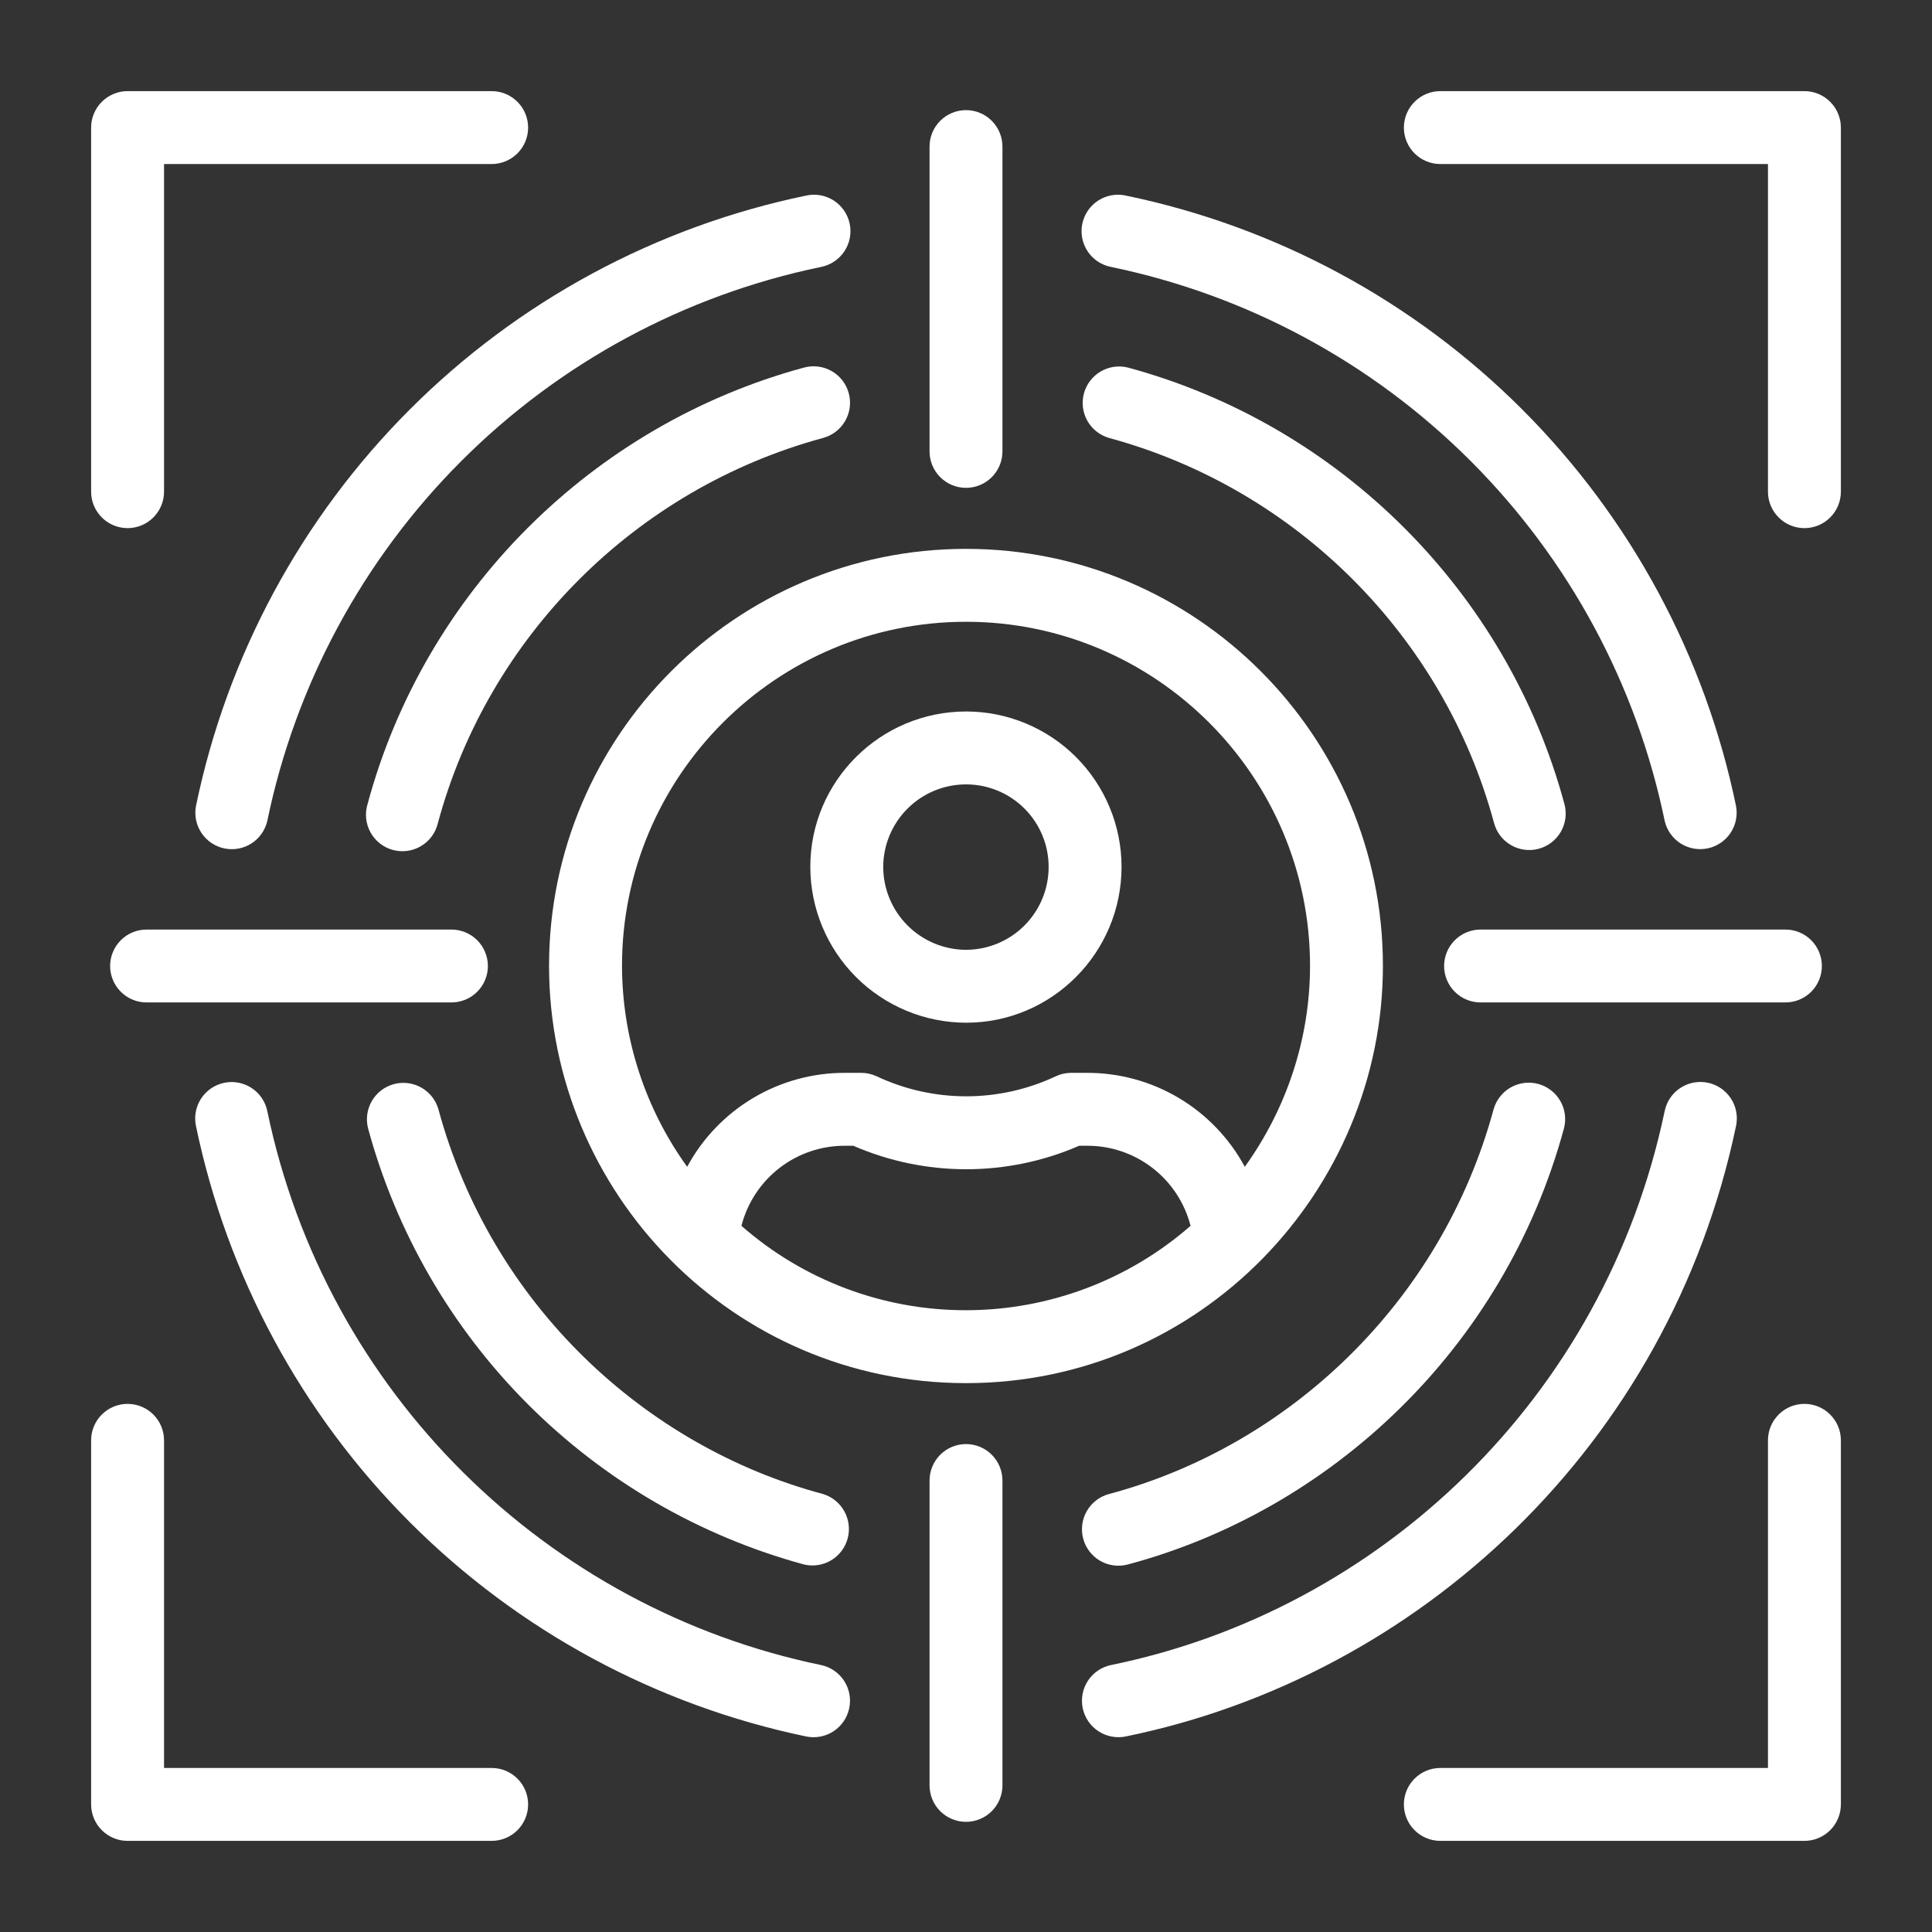 <svg width="96" height="96" viewBox="0 0 96 96" fill="none" xmlns="http://www.w3.org/2000/svg">
<rect x="0" y="0" width="96" height="96" fill="#333333" stroke="none"/>
<path d="M4.528 24.431C4.528 24.912 4.719 25.372 5.059 25.712C5.399 26.052 5.859 26.242 6.34 26.242C6.82 26.242 7.281 26.052 7.62 25.712C7.96 25.372 8.151 24.912 8.151 24.431V8.151H24.431C24.912 8.151 25.372 7.96 25.712 7.62C26.052 7.281 26.242 6.82 26.242 6.34C26.242 5.859 26.052 5.399 25.712 5.059C25.372 4.719 24.912 4.528 24.431 4.528H6.34C5.859 4.528 5.399 4.719 5.059 5.059C4.719 5.399 4.528 5.859 4.528 6.34V24.431ZM71.569 91.472H89.66C90.141 91.472 90.602 91.281 90.941 90.941C91.281 90.602 91.472 90.141 91.472 89.66V71.569C91.472 71.088 91.281 70.628 90.941 70.288C90.602 69.948 90.141 69.758 89.66 69.758C89.18 69.758 88.719 69.948 88.38 70.288C88.04 70.628 87.849 71.088 87.849 71.569V87.849H71.569C71.088 87.849 70.628 88.04 70.288 88.38C69.948 88.719 69.758 89.18 69.758 89.66C69.758 90.141 69.948 90.602 70.288 90.941C70.628 91.281 71.088 91.472 71.569 91.472ZM91.472 6.34C91.472 5.859 91.281 5.399 90.941 5.059C90.602 4.719 90.141 4.528 89.66 4.528H71.569C71.088 4.528 70.628 4.719 70.288 5.059C69.948 5.399 69.758 5.859 69.758 6.34C69.758 6.82 69.948 7.281 70.288 7.62C70.628 7.96 71.088 8.151 71.569 8.151H87.849V24.431C87.849 24.912 88.04 25.372 88.38 25.712C88.719 26.052 89.18 26.242 89.66 26.242C90.141 26.242 90.602 26.052 90.941 25.712C91.281 25.372 91.472 24.912 91.472 24.431V6.34ZM4.528 89.66C4.528 90.141 4.719 90.602 5.059 90.941C5.399 91.281 5.859 91.472 6.34 91.472H24.431C24.912 91.472 25.372 91.281 25.712 90.941C26.052 90.602 26.242 90.141 26.242 89.66C26.242 89.18 26.052 88.719 25.712 88.38C25.372 88.04 24.912 87.849 24.431 87.849H8.151V71.569C8.151 71.088 7.96 70.628 7.62 70.288C7.281 69.948 6.82 69.758 6.34 69.758C5.859 69.758 5.399 69.948 5.059 70.288C4.719 70.628 4.528 71.088 4.528 71.569V89.66ZM55.937 86.284C70.484 83.31 82.937 71.839 86.264 55.944C86.363 55.474 86.27 54.984 86.007 54.582C85.744 54.18 85.332 53.898 84.862 53.8C84.392 53.701 83.902 53.794 83.499 54.057C83.097 54.32 82.816 54.731 82.718 55.202C79.729 69.486 68.548 80.01 55.211 82.734C54.74 82.83 54.327 83.109 54.062 83.51C53.797 83.911 53.702 84.4 53.798 84.871C53.894 85.342 54.173 85.755 54.574 86.02C54.975 86.285 55.466 86.38 55.937 86.284ZM55.943 9.718C55.709 9.666 55.467 9.661 55.231 9.704C54.995 9.747 54.77 9.836 54.568 9.966C54.367 10.096 54.194 10.265 54.058 10.463C53.923 10.661 53.828 10.883 53.779 11.118C53.73 11.353 53.729 11.595 53.774 11.83C53.82 12.065 53.911 12.289 54.044 12.489C54.177 12.689 54.348 12.86 54.547 12.993C54.746 13.126 54.97 13.218 55.206 13.264C61.978 14.666 68.191 18.02 73.08 22.911C77.969 27.803 81.319 34.018 82.718 40.791C82.824 41.252 83.107 41.653 83.505 41.908C83.904 42.163 84.386 42.252 84.849 42.156C85.312 42.06 85.72 41.787 85.984 41.395C86.249 41.003 86.349 40.523 86.264 40.057C84.723 32.593 81.031 25.742 75.643 20.35C70.255 14.959 63.407 11.264 55.943 9.718ZM13.282 40.791C14.681 34.018 18.031 27.803 22.92 22.911C27.809 18.02 34.023 14.666 40.795 13.264C41.03 13.218 41.254 13.126 41.453 12.993C41.652 12.86 41.823 12.689 41.956 12.489C42.089 12.289 42.181 12.065 42.226 11.83C42.271 11.595 42.27 11.353 42.221 11.118C42.172 10.883 42.077 10.661 41.942 10.463C41.806 10.265 41.633 10.096 41.432 9.966C41.23 9.836 41.005 9.747 40.769 9.704C40.533 9.661 40.291 9.666 40.057 9.718C32.593 11.264 25.745 14.961 20.357 20.352C14.969 25.744 11.277 32.594 9.736 40.059C9.651 40.525 9.751 41.005 10.016 41.397C10.28 41.789 10.688 42.062 11.151 42.158C11.614 42.254 12.096 42.165 12.495 41.91C12.893 41.654 13.176 41.252 13.282 40.791ZM42.198 84.875C42.296 84.405 42.203 83.915 41.939 83.513C41.675 83.112 41.263 82.832 40.793 82.734C27.201 79.921 16.195 69.247 13.282 55.209C13.185 54.739 12.905 54.327 12.503 54.063C12.101 53.799 11.612 53.706 11.142 53.803C10.671 53.901 10.259 54.181 9.995 54.583C9.732 54.984 9.638 55.474 9.736 55.944C11.286 63.405 14.981 70.251 20.367 75.641C25.754 81.03 32.598 84.73 40.057 86.284C40.528 86.382 41.017 86.288 41.419 86.025C41.82 85.761 42.101 85.349 42.198 84.879V84.875Z" fill="white"/>
<path d="M76.459 42.175C76.689 42.113 76.904 42.006 77.093 41.861C77.281 41.716 77.439 41.535 77.558 41.329C77.676 41.123 77.753 40.895 77.784 40.659C77.814 40.423 77.798 40.184 77.736 39.954C74.9 29.43 66.59 21.12 56.048 18.264C55.588 18.149 55.101 18.219 54.692 18.459C54.283 18.699 53.984 19.089 53.86 19.547C53.736 20.005 53.797 20.493 54.029 20.907C54.26 21.32 54.645 21.626 55.1 21.759C64.403 24.281 71.736 31.613 74.239 40.898C74.301 41.127 74.407 41.343 74.552 41.531C74.698 41.72 74.878 41.878 75.085 41.996C75.291 42.115 75.518 42.192 75.754 42.222C75.99 42.253 76.23 42.237 76.459 42.175ZM40.9 21.761C41.129 21.699 41.344 21.592 41.533 21.447C41.721 21.302 41.879 21.12 41.998 20.914C42.116 20.708 42.193 20.48 42.223 20.244C42.253 20.008 42.237 19.768 42.175 19.539C42.113 19.309 42.006 19.094 41.86 18.905C41.715 18.717 41.534 18.559 41.328 18.441C41.121 18.322 40.894 18.246 40.658 18.215C40.422 18.185 40.182 18.201 39.952 18.264C29.41 21.12 21.1 29.432 18.264 39.954C18.192 40.187 18.169 40.431 18.194 40.673C18.219 40.914 18.293 41.149 18.41 41.361C18.528 41.574 18.687 41.761 18.878 41.911C19.07 42.061 19.289 42.171 19.524 42.234C19.759 42.297 20.004 42.313 20.245 42.279C20.485 42.246 20.717 42.164 20.926 42.039C21.134 41.914 21.316 41.749 21.459 41.552C21.602 41.356 21.704 41.133 21.759 40.896C24.264 31.613 31.597 24.281 40.9 21.761ZM40.894 74.237C32.048 71.875 24.409 64.813 21.779 55.1C21.644 54.648 21.338 54.266 20.925 54.036C20.513 53.806 20.026 53.746 19.57 53.869C19.115 53.993 18.725 54.289 18.484 54.696C18.244 55.102 18.172 55.587 18.283 56.046C19.69 61.239 22.43 65.973 26.232 69.778C30.035 73.584 34.766 76.329 39.958 77.74C40.416 77.847 40.898 77.771 41.302 77.529C41.705 77.287 41.999 76.897 42.121 76.443C42.242 75.988 42.182 75.504 41.953 75.093C41.724 74.681 41.345 74.373 40.894 74.237ZM56.042 77.738C66.052 75.065 74.735 67.07 77.718 56.048C77.833 55.588 77.763 55.101 77.523 54.692C77.283 54.283 76.892 53.984 76.435 53.86C75.977 53.736 75.489 53.797 75.075 54.029C74.662 54.261 74.356 54.645 74.222 55.1C71.612 64.742 63.999 71.862 55.106 74.237C54.642 74.361 54.245 74.665 54.005 75.081C53.764 75.497 53.699 75.992 53.823 76.456C53.947 76.92 54.251 77.316 54.667 77.557C55.083 77.797 55.578 77.862 56.042 77.738ZM68.716 47.991C68.716 36.567 59.424 27.273 48 27.273C36.576 27.273 27.282 36.565 27.282 47.991C27.282 59.281 36.442 68.727 48 68.727C59.661 68.727 68.716 59.151 68.716 47.991ZM48 65.104C43.895 65.11 39.928 63.619 36.842 60.911C37.135 59.767 37.801 58.754 38.736 58.033C39.671 57.312 40.82 56.924 42.001 56.932H42.399C44.17 57.702 46.081 58.099 48.012 58.099C49.943 58.099 51.853 57.702 53.624 56.932H53.999C55.18 56.924 56.329 57.312 57.264 58.033C58.199 58.754 58.865 59.767 59.158 60.911C56.069 63.613 52.104 65.103 48 65.104ZM48 30.896C57.426 30.896 65.095 38.565 65.095 47.991C65.095 51.596 63.932 55.095 61.853 57.977C61.089 56.561 59.955 55.379 58.572 54.556C57.188 53.734 55.608 53.303 53.999 53.309H53.231C52.962 53.309 52.697 53.368 52.454 53.483C51.062 54.137 49.543 54.476 48.005 54.475C46.467 54.474 44.948 54.134 43.557 53.479C43.316 53.367 43.054 53.309 42.789 53.309H42.001C40.392 53.303 38.811 53.734 37.427 54.556C36.044 55.378 34.909 56.56 34.145 57.977C32.047 55.069 30.914 51.577 30.907 47.991C30.907 38.565 38.574 30.896 48 30.896Z" fill="white"/>
<path d="M48.009 50.818C52.266 50.818 55.729 47.343 55.729 43.071C55.727 41.025 54.912 39.063 53.465 37.616C52.018 36.169 50.056 35.355 48.009 35.353C43.738 35.353 40.264 38.815 40.264 43.071C40.266 45.125 41.082 47.094 42.534 48.547C43.986 49.999 45.955 50.816 48.009 50.818ZM48.009 38.976C49.095 38.977 50.136 39.409 50.905 40.176C51.673 40.944 52.105 41.985 52.106 43.071C52.109 44.161 51.679 45.208 50.911 45.981C50.142 46.754 49.099 47.191 48.009 47.196C46.916 47.194 45.868 46.759 45.095 45.986C44.322 45.213 43.888 44.165 43.886 43.071C43.892 41.982 44.329 40.939 45.102 40.172C45.874 39.404 46.92 38.974 48.009 38.976ZM46.189 7.282V22.43C46.189 22.91 46.38 23.371 46.719 23.71C47.059 24.05 47.52 24.241 48 24.241C48.48 24.241 48.941 24.05 49.281 23.71C49.62 23.371 49.811 22.91 49.811 22.43V7.283C49.811 6.803 49.62 6.342 49.281 6.003C48.941 5.663 48.48 5.472 48 5.472C47.52 5.472 47.059 5.663 46.719 6.003C46.38 6.342 46.189 6.801 46.189 7.282ZM46.189 73.567V88.715C46.189 89.195 46.38 89.656 46.719 89.996C47.059 90.335 47.52 90.526 48 90.526C48.48 90.526 48.941 90.335 49.281 89.996C49.62 89.656 49.811 89.195 49.811 88.715V73.567C49.811 73.086 49.62 72.626 49.281 72.286C48.941 71.946 48.48 71.755 48 71.755C47.52 71.755 47.059 71.946 46.719 72.286C46.38 72.626 46.189 73.086 46.189 73.567ZM73.569 49.811H88.717C89.197 49.811 89.658 49.62 89.998 49.281C90.337 48.941 90.528 48.48 90.528 48C90.528 47.52 90.337 47.059 89.998 46.719C89.658 46.38 89.197 46.189 88.717 46.189H73.569C73.088 46.189 72.627 46.38 72.288 46.719C71.948 47.059 71.757 47.52 71.757 48C71.757 48.48 71.948 48.941 72.288 49.281C72.627 49.62 73.088 49.811 73.569 49.811ZM5.472 48C5.472 48.48 5.663 48.941 6.003 49.281C6.342 49.62 6.803 49.811 7.283 49.811H22.431C22.912 49.811 23.373 49.62 23.712 49.281C24.052 48.941 24.243 48.48 24.243 48C24.243 47.52 24.052 47.059 23.712 46.719C23.373 46.38 22.912 46.189 22.431 46.189H7.283C6.803 46.189 6.342 46.38 6.003 46.719C5.663 47.059 5.472 47.52 5.472 48Z" fill="white"/>
</svg>
